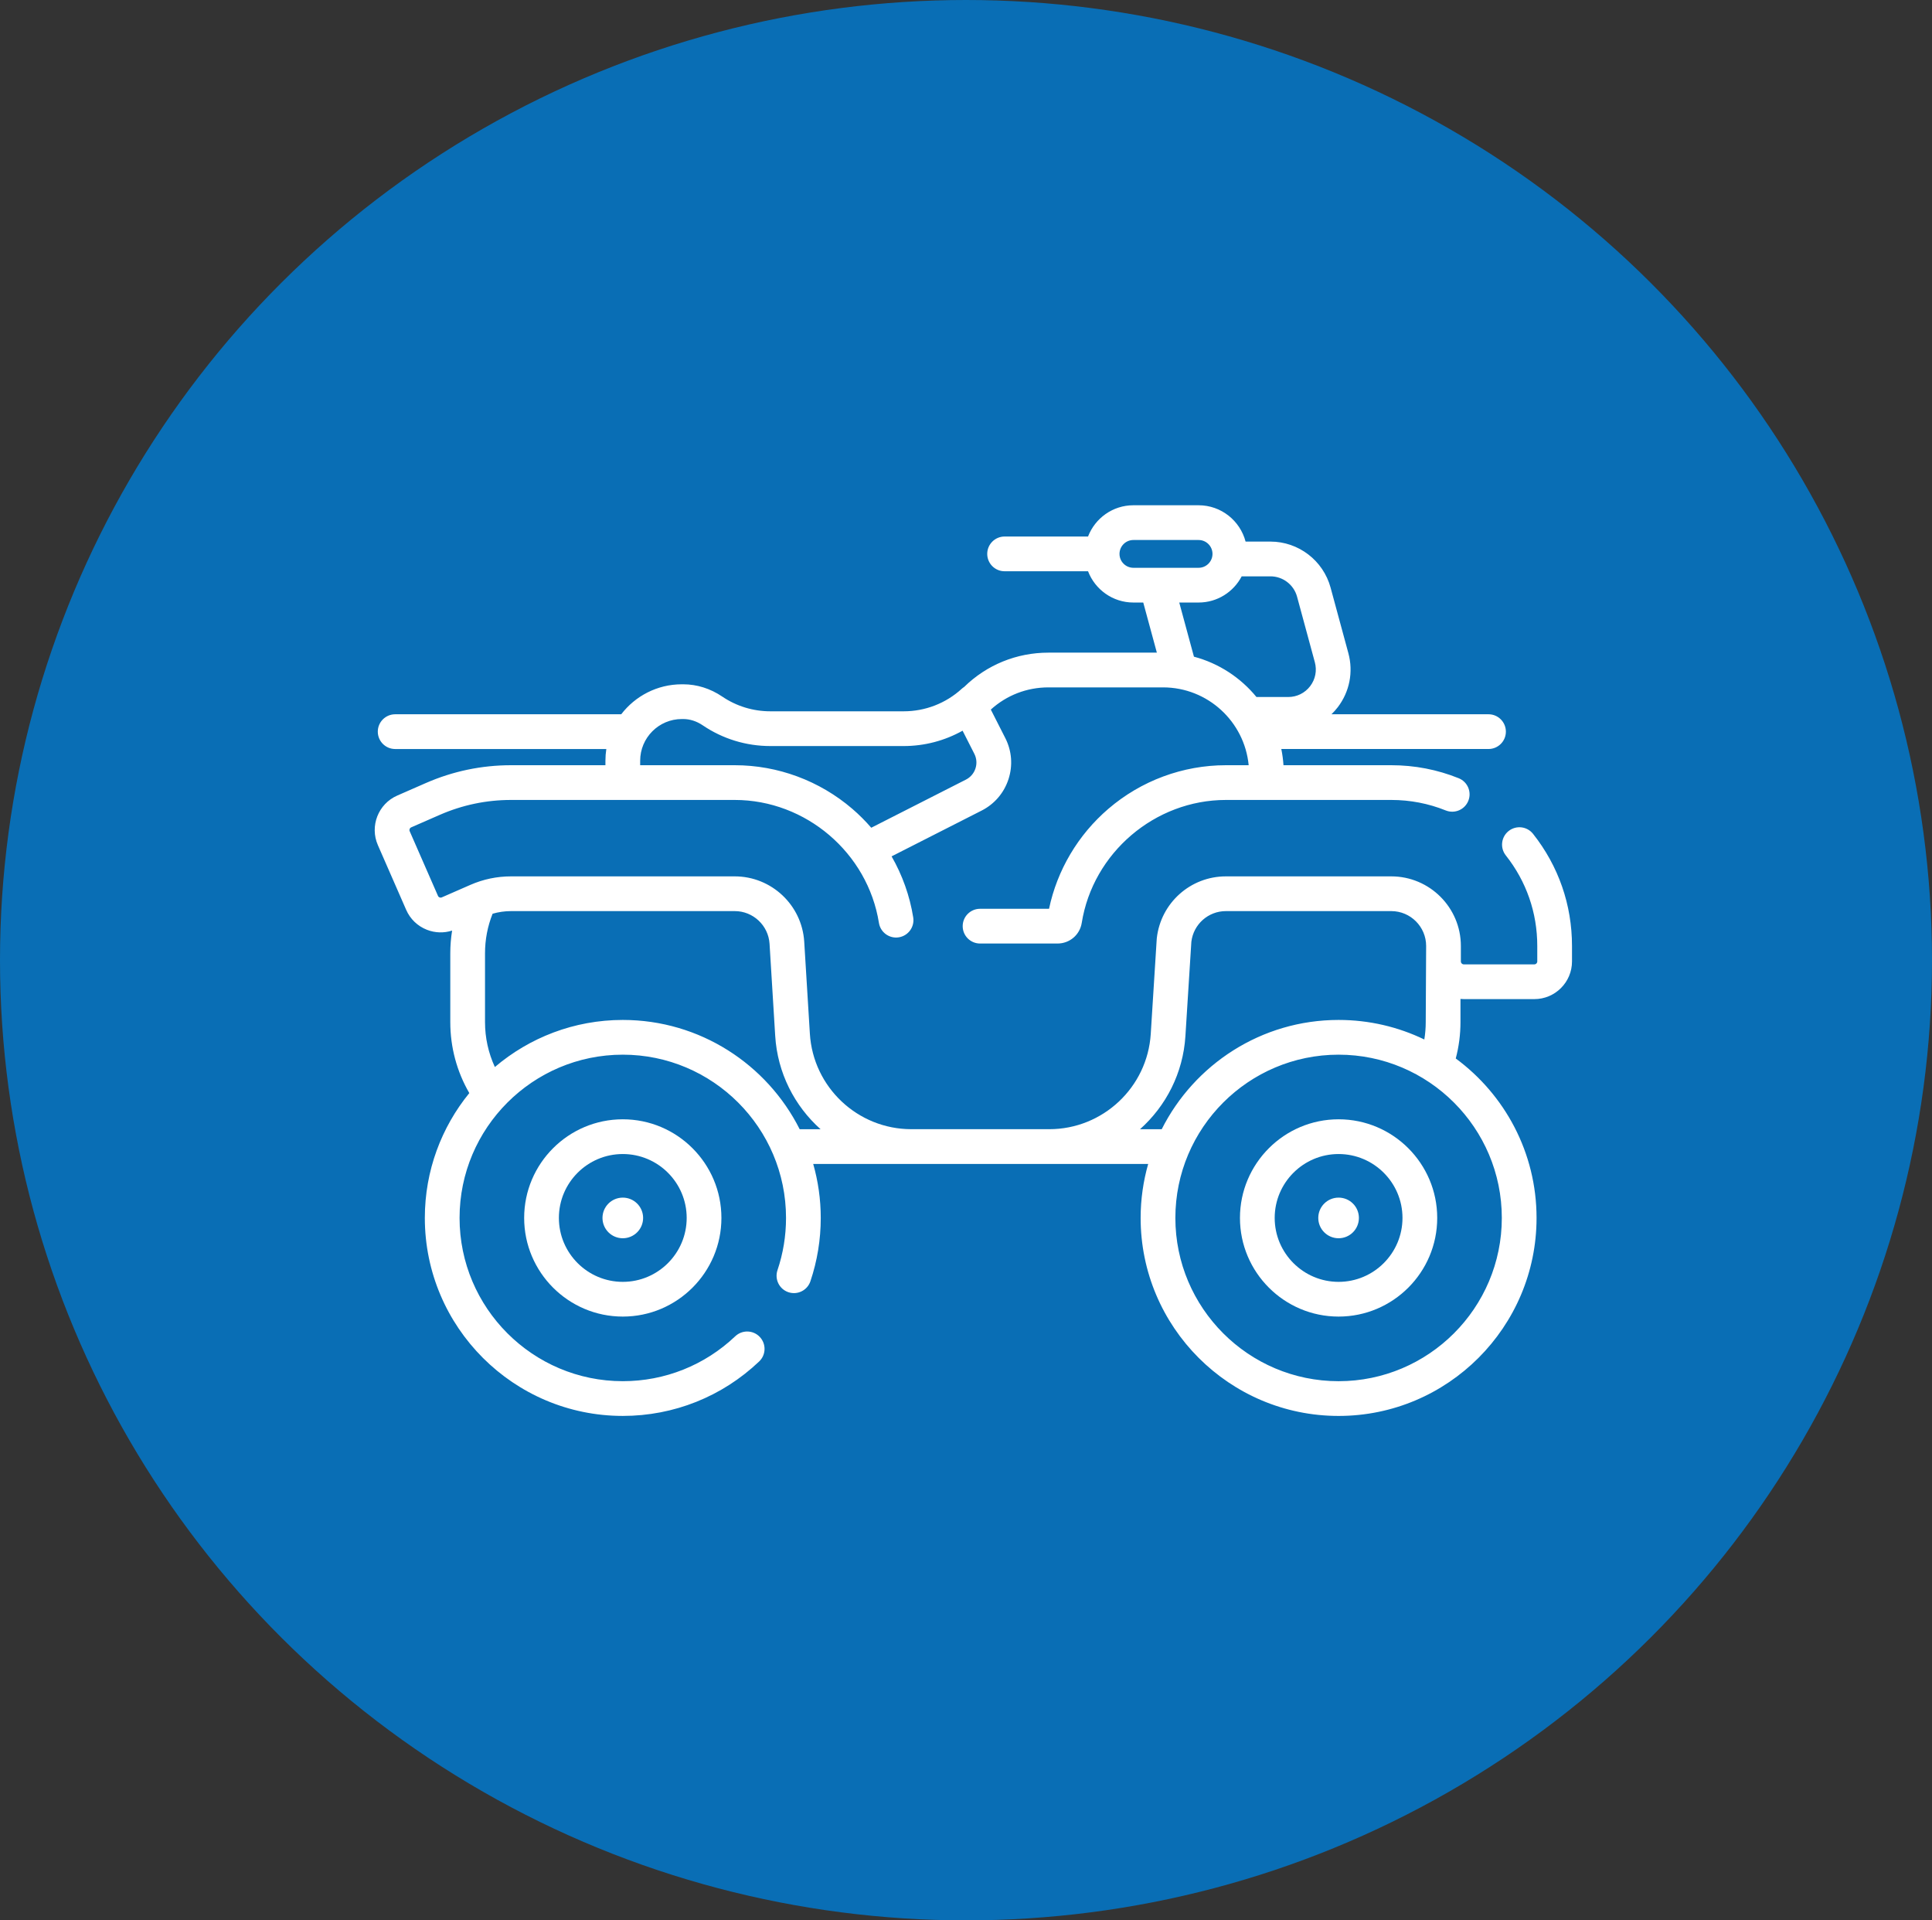 <?xml version="1.0" encoding="UTF-8"?>
<svg width="161px" height="160px" viewBox="0 0 161 160" version="1.1" xmlns="http://www.w3.org/2000/svg" xmlns:xlink="http://www.w3.org/1999/xlink">
    <rect x="0" y="0" width="161" height="160" fill="#333333" stroke="none"/>
    <!-- Generator: Sketch 63 (92445) - https://sketch.com -->
    <title>Icon/Quad</title>
    <desc>Created with Sketch.</desc>
    <g id="Icon/Quad" stroke="none" stroke-width="1" fill="none" fill-rule="evenodd">
        <g id="Group-15">
            <ellipse id="Oval" fill="#096EB5" cx="80.5" cy="80" rx="80.5" ry="80"></ellipse>
            <g id="quad" transform="translate(81, 80) scale(-1, 1) translate(-81, -80) translate(31, 42)" fill="#FFFFFF" fill-rule="nonzero">
                <path d="M19.451,51.257 C14.919,51.257 11.232,54.944 11.232,59.475 C11.232,64.008 14.919,67.694 19.451,67.694 C23.983,67.694 27.67,64.008 27.67,59.475 C27.67,54.944 23.983,51.257 19.451,51.257 L19.451,51.257 Z M19.451,64.801 C16.515,64.801 14.126,62.412 14.126,59.475 C14.126,56.539 16.515,54.151 19.451,54.151 C22.387,54.151 24.776,56.539 24.776,59.475 C24.776,62.411 22.387,64.801 19.451,64.801 Z" id="Shape"></path>
                <path d="M87.32,59.475 C87.32,54.943 83.633,51.257 79.1,51.257 C74.569,51.257 70.882,54.944 70.882,59.475 C70.882,64.008 74.568,67.694 79.1,67.694 C83.633,67.694 87.32,64.008 87.32,59.475 Z M73.776,59.475 C73.776,56.539 76.164,54.151 79.1,54.151 C82.037,54.151 84.426,56.539 84.426,59.475 C84.426,62.411 82.037,64.801 79.1,64.801 C76.164,64.801 73.776,62.411 73.776,59.475 Z" id="Shape"></path>
                <path d="M97.895,24.284 L95.515,23.242 C93.261,22.256 90.871,21.756 88.411,21.756 L80.548,21.756 L80.548,21.381 C80.548,21.049 80.522,20.723 80.473,20.406 L98.07,20.406 C98.869,20.406 99.517,19.757 99.517,18.959 C99.517,18.16 98.869,17.512 98.07,17.512 L79.232,17.512 C78.067,15.995 76.237,15.014 74.181,15.014 L74.063,15.014 C72.925,15.014 71.803,15.367 70.818,16.034 C69.632,16.839 68.242,17.264 66.801,17.264 L55.691,17.264 C53.899,17.264 52.182,16.6 50.859,15.392 C50.797,15.335 50.73,15.284 50.659,15.239 C48.768,13.391 46.285,12.377 43.632,12.377 L34.595,12.377 L35.729,8.201 L36.551,8.201 C38.274,8.201 39.746,7.117 40.33,5.596 L47.284,5.596 C48.083,5.596 48.731,4.948 48.731,4.149 C48.731,3.35 48.083,2.702 47.284,2.702 L40.33,2.702 C39.746,1.181 38.274,0.097 36.551,0.097 L31.117,0.097 C29.238,0.097 27.657,1.385 27.201,3.124 L25.129,3.124 C22.792,3.124 20.732,4.7 20.119,6.955 L18.637,12.416 C18.21,13.989 18.533,15.634 19.523,16.929 C19.684,17.138 19.858,17.331 20.044,17.511 L6.958,17.511 C6.158,17.511 5.51,18.159 5.51,18.958 C5.51,19.757 6.158,20.405 6.958,20.405 L24.224,20.405 C24.134,20.846 24.074,21.297 24.043,21.756 L15.059,21.756 C13.118,21.756 11.229,22.12 9.442,22.84 C8.701,23.138 8.341,23.98 8.64,24.722 C8.937,25.463 9.781,25.822 10.522,25.524 C11.963,24.944 13.49,24.65 15.059,24.65 L28.843,24.65 C34.759,24.65 39.923,29.054 40.855,34.894 C41.014,35.89 41.863,36.612 42.874,36.612 L49.328,36.612 C50.128,36.612 50.776,35.964 50.776,35.165 C50.776,34.366 50.128,33.718 49.328,33.718 L43.58,33.718 C42.901,30.493 41.164,27.558 38.638,25.39 C35.907,23.046 32.429,21.756 28.843,21.756 L26.944,21.756 C27.291,18.122 30.359,15.271 34.081,15.271 L43.631,15.271 C45.427,15.271 47.113,15.925 48.432,17.12 L47.226,19.493 C46.682,20.562 46.587,21.78 46.959,22.921 C47.331,24.062 48.125,24.99 49.194,25.534 L56.701,29.35 C55.803,30.915 55.186,32.637 54.898,34.438 C54.773,35.227 55.31,35.969 56.099,36.095 C56.888,36.221 57.63,35.683 57.756,34.893 C58.688,29.053 63.852,24.65 69.769,24.65 L88.41,24.65 C90.468,24.65 92.469,25.068 94.354,25.893 L96.735,26.934 C96.857,26.987 96.913,27.131 96.86,27.253 L94.501,32.643 C94.469,32.719 94.411,32.754 94.368,32.771 C94.326,32.788 94.259,32.801 94.183,32.767 L91.803,31.726 C90.727,31.255 89.585,31.017 88.41,31.017 L69.769,31.017 C66.717,31.017 64.174,33.403 63.982,36.452 L63.511,44.122 C63.241,48.585 59.527,52.081 55.056,52.081 L43.558,52.081 C39.098,52.081 35.384,48.595 35.104,44.144 L34.606,36.24 C34.604,36.216 34.603,36.194 34.6,36.17 C34.271,33.232 31.795,31.017 28.843,31.017 L15.059,31.017 C11.862,31.017 9.261,33.618 9.261,36.815 L9.261,38.106 C9.261,38.24 9.153,38.348 9.019,38.348 L3.136,38.348 C3.002,38.348 2.894,38.24 2.894,38.106 L2.894,36.815 C2.894,34.045 3.801,31.436 5.516,29.27 C6.012,28.643 5.906,27.733 5.28,27.237 C4.653,26.741 3.743,26.847 3.247,27.473 C1.123,30.157 5.68434189e-14,33.387 5.68434189e-14,36.816 L5.68434189e-14,38.107 C5.68434189e-14,39.836 1.407,41.243 3.136,41.243 L9.019,41.243 C9.112,41.243 9.203,41.237 9.294,41.229 L9.294,43.16 C9.294,44.19 9.426,45.205 9.687,46.19 C5.608,49.196 2.954,54.03 2.954,59.475 C2.954,68.571 10.355,75.972 19.451,75.972 C28.546,75.972 35.947,68.571 35.947,59.475 C35.947,57.916 35.725,56.407 35.318,54.976 L63.233,54.976 C62.826,56.407 62.604,57.916 62.604,59.475 C62.604,61.282 62.895,63.058 63.467,64.755 C63.723,65.512 64.544,65.918 65.302,65.663 C66.058,65.407 66.465,64.586 66.21,63.829 C65.738,62.431 65.498,60.966 65.498,59.475 C65.498,51.975 71.6,45.873 79.1,45.873 C86.601,45.873 92.703,51.975 92.703,59.475 C92.703,66.976 86.601,73.077 79.1,73.077 C75.597,73.077 72.27,71.749 69.731,69.336 C69.152,68.786 68.236,68.809 67.686,69.388 C67.136,69.967 67.158,70.884 67.738,71.434 C70.816,74.36 74.852,75.971 79.1,75.971 C88.196,75.971 95.597,68.571 95.597,59.475 C95.597,55.534 94.206,51.913 91.891,49.073 C92.93,47.28 93.476,45.252 93.476,43.16 L93.476,37.431 C93.476,36.788 93.424,36.155 93.324,35.533 C94.009,35.754 94.743,35.732 95.423,35.467 C96.203,35.161 96.818,34.571 97.153,33.803 L99.511,28.413 C100.204,26.829 99.479,24.976 97.895,24.284 Z M31.117,2.992 L36.551,2.992 C37.189,2.992 37.708,3.511 37.708,4.149 C37.708,4.788 37.189,5.307 36.551,5.307 L31.117,5.307 C30.478,5.307 29.959,4.788 29.959,4.149 C29.959,3.511 30.478,2.992 31.117,2.992 Z M26.295,16.073 L23.646,16.073 C22.925,16.073 22.26,15.744 21.822,15.172 C21.384,14.599 21.241,13.871 21.43,13.175 L22.912,7.714 C23.183,6.716 24.094,6.019 25.129,6.019 L27.526,6.019 C28.202,7.315 29.557,8.201 31.116,8.201 L32.729,8.201 L31.505,12.713 C29.431,13.263 27.618,14.459 26.295,16.073 Z M59.973,25.39 C59.405,25.878 58.88,26.406 58.395,26.965 L50.506,22.955 C50.125,22.761 49.843,22.431 49.711,22.025 C49.578,21.619 49.612,21.185 49.806,20.805 L50.784,18.88 C52.272,19.712 53.955,20.159 55.691,20.159 L66.801,20.159 C68.823,20.159 70.774,19.561 72.442,18.43 C72.946,18.089 73.506,17.908 74.063,17.908 L74.181,17.908 C76.095,17.908 77.653,19.466 77.653,21.381 L77.653,21.756 L69.769,21.756 C66.183,21.756 62.705,23.047 59.973,25.39 L59.973,25.39 Z M19.451,73.078 C11.95,73.078 5.849,66.976 5.849,59.475 C5.849,51.975 11.95,45.873 19.451,45.873 C26.951,45.873 33.053,51.975 33.053,59.475 C33.053,66.976 26.951,73.078 19.451,73.078 Z M34.19,52.082 C31.474,46.689 25.889,42.979 19.451,42.979 C16.893,42.979 14.469,43.565 12.307,44.608 C12.229,44.132 12.189,43.648 12.189,43.16 L12.155,36.816 C12.155,35.215 13.458,33.911 15.059,33.911 L28.843,33.911 C30.31,33.911 31.542,35.005 31.72,36.462 L32.216,44.327 C32.41,47.415 33.838,50.154 35.997,52.082 L34.19,52.082 Z M79.1,42.979 C72.662,42.979 67.077,46.689 64.361,52.082 L62.62,52.082 C64.784,50.148 66.212,47.398 66.4,44.298 L66.871,36.633 C66.967,35.107 68.24,33.911 69.769,33.911 L88.411,33.911 C88.936,33.911 89.451,33.986 89.95,34.129 C90.369,35.177 90.582,36.284 90.582,37.431 L90.582,43.16 C90.582,44.465 90.3,45.736 89.761,46.902 C86.884,44.458 83.162,42.979 79.1,42.979 L79.1,42.979 Z" id="Shape"></path>
                <path d="M21.144,59.475 C21.144,60.41 20.386,61.168 19.451,61.168 C18.516,61.168 17.758,60.41 17.758,59.475 C17.758,58.541 18.516,57.783 19.451,57.783 C20.386,57.783 21.144,58.541 21.144,59.475 Z" id="Path"></path>
                <path d="M80.793,59.475 C80.793,60.41 80.036,61.168 79.1,61.168 C78.166,61.168 77.407,60.41 77.407,59.475 C77.407,58.541 78.166,57.783 79.1,57.783 C80.036,57.783 80.793,58.541 80.793,59.475 Z" id="Path"></path>
            </g>
        </g>
    </g>
</svg>